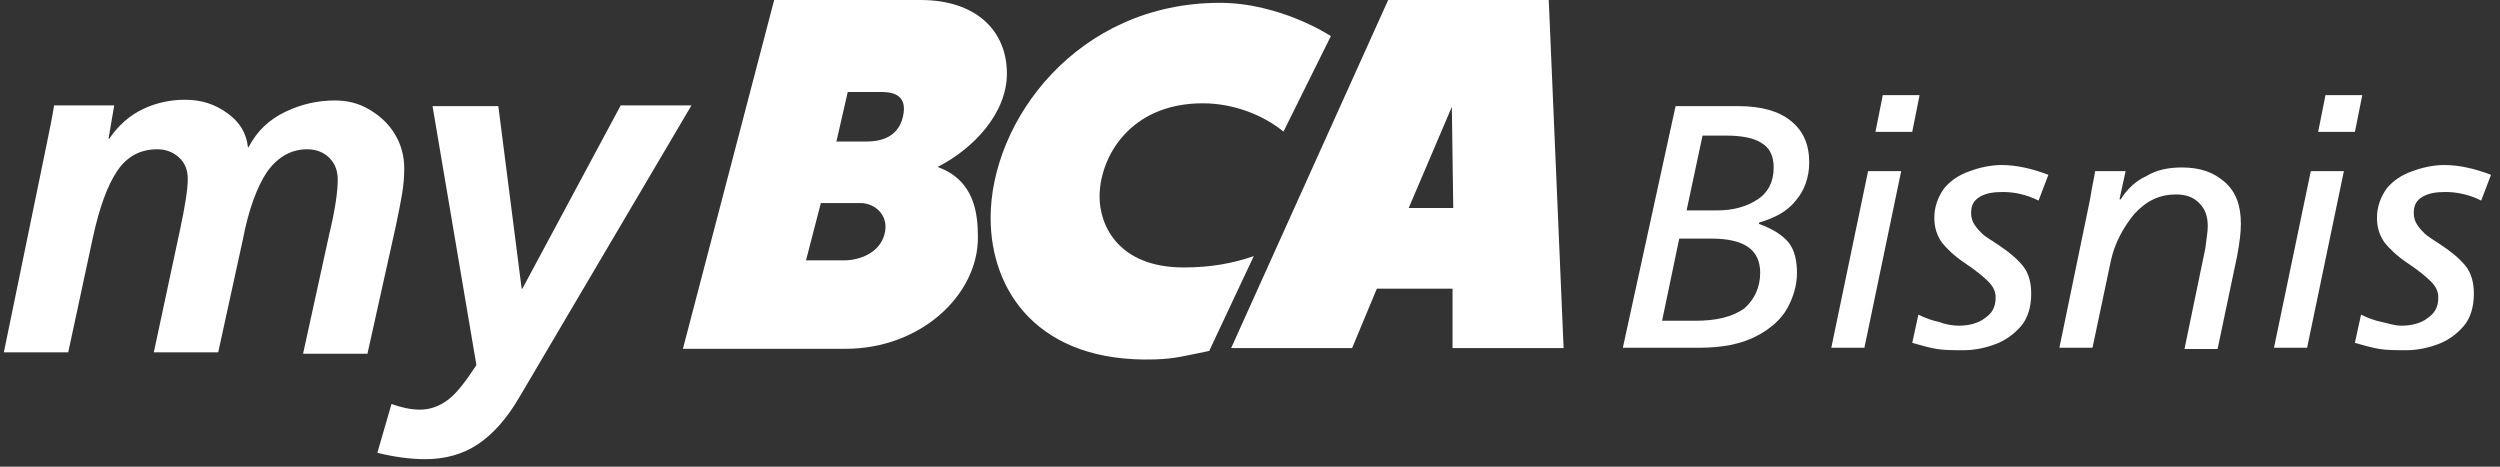 <svg width="225" height="42" viewBox="0 0 225 42" fill="none" xmlns="http://www.w3.org/2000/svg">
<rect x="0" y="0" width="225" height="42" fill="#333333" stroke="none"/>
<path d="M30.396 16.173C30.396 15.345 30.141 14.708 29.633 14.2C29.123 13.69 28.423 13.435 27.659 13.435C26.195 13.435 24.985 14.136 24.029 15.474C23.139 16.81 22.375 18.848 21.865 21.522L19.638 31.71H13.844L16.199 20.695C16.645 18.593 16.9 17.065 16.9 16.11C16.9 15.283 16.645 14.646 16.072 14.136C15.563 13.69 14.926 13.435 14.162 13.435C12.634 13.435 11.424 14.072 10.533 15.409C9.642 16.747 8.941 18.72 8.369 21.331L6.14 31.71H0.347L3.975 14.072C4.421 11.908 4.739 10.379 4.868 9.487H10.279L9.769 12.48H9.833C10.661 11.271 11.679 10.379 12.889 9.806C14.098 9.233 15.372 8.978 16.645 8.978C18.11 8.978 19.319 9.36 20.464 10.188C21.547 10.952 22.183 11.971 22.311 13.244H22.375C23.139 11.78 24.221 10.761 25.686 10.061C27.15 9.36 28.614 9.042 30.141 9.042C31.287 9.042 32.306 9.297 33.261 9.87C34.217 10.443 34.98 11.143 35.552 12.099C36.126 13.053 36.381 14.072 36.381 15.155C36.381 15.919 36.317 16.683 36.19 17.447C36.062 18.211 35.871 19.166 35.617 20.376L33.07 31.837H27.276L29.633 21.076C30.205 18.72 30.396 17.129 30.396 16.173Z" fill="white"/>
<path d="M46.95 25.98H47.013L55.863 9.488H62.23L46.758 35.722C45.613 37.696 44.34 39.097 43.002 39.988C41.666 40.879 40.074 41.325 38.292 41.325C36.955 41.325 35.49 41.135 33.962 40.752L35.235 36.359C36.128 36.677 36.955 36.868 37.782 36.868C38.737 36.868 39.565 36.55 40.328 35.977C41.093 35.404 41.921 34.321 42.876 32.857L38.928 9.551H44.849L46.95 25.98Z" fill="white"/>
<path d="M119.778 3.248L115.513 11.844C113.731 10.379 111.057 9.297 108.256 9.297C101.635 9.297 98.961 14.2 98.961 17.703C98.961 20.25 100.616 24.07 106.537 24.07C109.02 24.07 110.993 23.687 112.84 23.05L108.828 31.583C106.6 32.029 105.836 32.284 103.927 32.347C93.422 32.666 89.156 26.171 89.156 19.613C89.156 10.889 96.924 0.255 109.783 0.255C115.258 0.255 119.778 3.248 119.778 3.248Z" fill="white"/>
<path d="M130.666 9.615L126.783 18.721H130.793L130.666 9.615ZM139.387 0L140.724 31.328H130.729V25.98H123.917L121.689 31.328H110.802L124.936 0H139.387Z" fill="white"/>
<path d="M73.877 18.275L72.54 23.432H75.978C77.315 23.432 79.161 22.796 79.606 21.076C80.052 19.421 78.78 18.275 77.442 18.275H73.877ZM78.016 12.736C79.034 12.736 80.816 12.48 81.263 10.506C81.771 8.342 80.052 8.278 79.225 8.278H76.297L75.278 12.736H78.016ZM82.853 -2.47955e-05C87.82 -2.47955e-05 90.621 2.738 90.621 6.623C90.621 10.189 87.628 13.372 84.381 15.027C87.756 16.237 88.011 19.294 88.011 21.395C88.011 26.553 82.853 31.392 76.105 31.392H61.462L69.675 -2.47955e-05H82.853Z" fill="white"/>
<path d="M159.63 15.071C159.63 14.078 159.298 13.305 158.527 12.864C157.865 12.422 156.761 12.202 155.327 12.202H153.229L151.795 18.935H154.553C155.988 18.935 157.202 18.603 158.196 17.941C159.189 17.279 159.63 16.286 159.63 15.071ZM158.416 24.564C158.416 22.467 156.982 21.473 154.003 21.473H151.132L149.587 28.869H152.567C154.444 28.869 155.877 28.538 156.982 27.765C157.865 26.992 158.416 25.889 158.416 24.564ZM156.43 9.552C158.527 9.552 160.072 9.993 161.175 10.877C162.279 11.76 162.83 12.974 162.83 14.63C162.83 15.955 162.389 17.168 161.617 18.052C160.845 19.046 159.74 19.597 158.306 20.039V20.149C159.52 20.59 160.403 21.142 160.955 21.805C161.505 22.467 161.728 23.461 161.728 24.564C161.728 25.668 161.396 26.772 160.845 27.765C160.292 28.759 159.298 29.642 157.974 30.304C156.651 30.967 154.995 31.298 152.898 31.298H146.056L150.802 9.552H156.43Z" fill="white"/>
<path d="M172.763 8.559L172.1 11.87H168.79L169.451 8.559H172.763ZM171.107 15.403L167.796 31.298H164.816L168.127 15.403H171.107Z" fill="white"/>
<path d="M176.297 29.311C177.18 29.311 178.062 29.09 178.614 28.649C179.277 28.208 179.607 27.655 179.607 26.773C179.607 26.221 179.387 25.779 178.945 25.337C178.504 24.896 177.842 24.344 176.848 23.682C175.856 23.02 175.193 22.357 174.751 21.805C174.31 21.143 174.09 20.48 174.09 19.598C174.09 18.605 174.42 17.721 174.973 16.949C175.523 16.286 176.297 15.734 177.29 15.403C178.172 15.072 179.166 14.852 180.16 14.852C181.485 14.852 182.919 15.183 184.353 15.734L183.47 18.052C182.367 17.5 181.262 17.28 180.269 17.28C179.387 17.28 178.725 17.39 178.172 17.721C177.621 18.052 177.4 18.494 177.4 19.156C177.4 19.598 177.511 19.929 177.731 20.26C177.953 20.591 178.172 20.811 178.394 21.033C178.614 21.253 179.166 21.584 179.828 22.026C180.821 22.689 181.485 23.24 182.036 23.902C182.587 24.564 182.809 25.448 182.809 26.442C182.809 27.655 182.477 28.649 181.926 29.311C181.262 30.084 180.49 30.636 179.607 30.968C178.725 31.299 177.731 31.519 176.738 31.519C175.856 31.519 174.973 31.519 174.31 31.408C173.648 31.299 172.875 31.077 172.103 30.857L172.654 28.317C173.316 28.649 173.978 28.87 174.532 28.98C175.082 29.201 175.745 29.311 176.297 29.311Z" fill="white"/>
<path d="M198.699 20.371C198.699 19.487 198.478 18.825 197.927 18.274C197.375 17.722 196.712 17.5 195.83 17.5C194.395 17.5 193.181 18.053 192.078 19.267C191.083 20.481 190.311 21.916 189.98 23.462L188.325 31.299H185.345L188.104 17.942C188.325 16.507 188.546 15.734 188.546 15.403H191.305L190.752 17.942H190.863C191.415 17.059 192.188 16.286 193.181 15.845C194.064 15.293 195.167 15.072 196.38 15.072C198.037 15.072 199.251 15.514 200.244 16.396C201.237 17.28 201.679 18.494 201.679 20.149C201.679 20.922 201.568 21.806 201.347 23.02L199.582 31.409H196.603L198.478 22.358C198.588 21.474 198.699 20.812 198.699 20.371Z" fill="white"/>
<path d="M212.606 8.559L211.943 11.87H208.633L209.295 8.559H212.606ZM210.949 15.403L207.64 31.298H204.659L207.971 15.403H210.949Z" fill="white"/>
<path d="M216.135 29.311C217.019 29.311 217.901 29.09 218.453 28.649C219.115 28.208 219.446 27.655 219.446 26.773C219.446 26.221 219.226 25.779 218.784 25.337C218.343 24.896 217.681 24.344 216.686 23.682C215.694 23.02 215.031 22.357 214.59 21.805C214.148 21.143 213.928 20.48 213.928 19.598C213.928 18.605 214.259 17.721 214.811 16.949C215.363 16.286 216.135 15.734 217.128 15.403C218.01 15.072 219.005 14.852 219.998 14.852C221.323 14.852 222.757 15.183 224.191 15.734L223.308 18.052C222.205 17.5 221.101 17.28 220.108 17.28C219.226 17.28 218.564 17.39 218.01 17.721C217.46 18.052 217.238 18.494 217.238 19.156C217.238 19.598 217.349 19.929 217.569 20.26C217.791 20.591 218.01 20.811 218.232 21.033C218.453 21.253 219.005 21.584 219.667 22.026C220.66 22.689 221.323 23.24 221.875 23.902C222.425 24.564 222.648 25.448 222.648 26.442C222.648 27.655 222.316 28.649 221.764 29.311C221.101 30.084 220.329 30.636 219.446 30.968C218.564 31.299 217.569 31.519 216.577 31.519C215.694 31.519 214.811 31.519 214.148 31.408C213.487 31.299 212.714 31.077 211.94 30.857L212.493 28.317C213.156 28.649 213.817 28.87 214.37 28.98C214.922 29.09 215.473 29.311 216.135 29.311Z" fill="white"/>
</svg>
